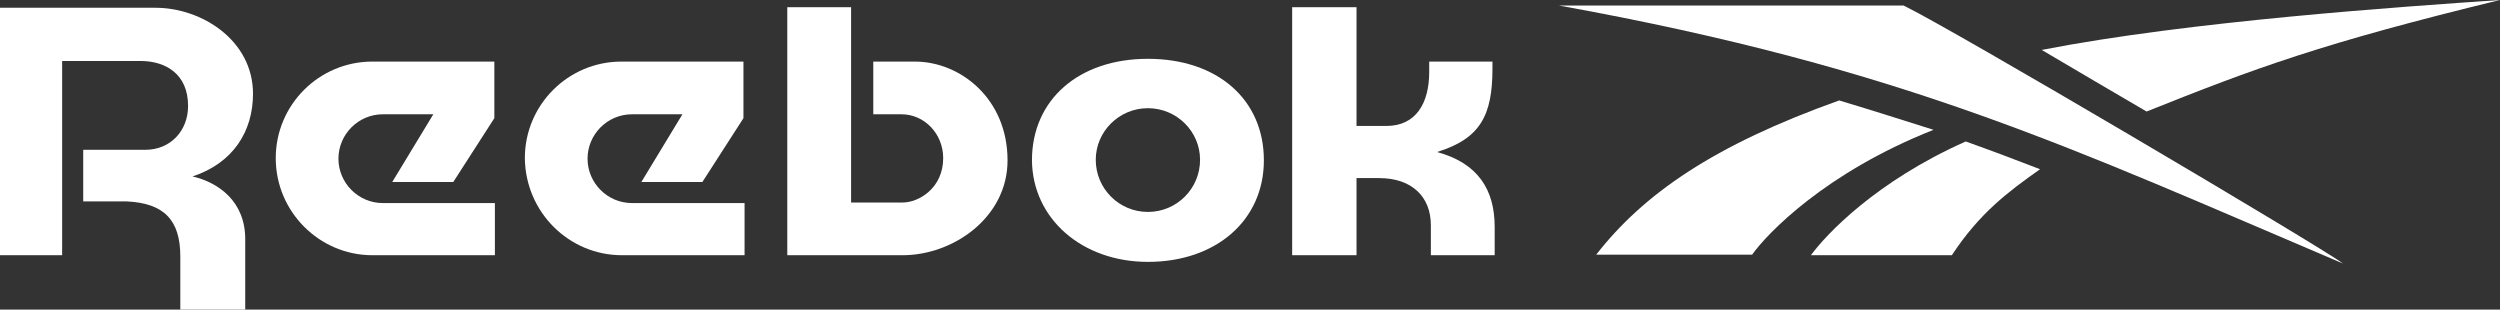 <?xml version="1.0" encoding="UTF-8"?> <!-- Generator: Adobe Illustrator 25.4.0, SVG Export Plug-In . SVG Version: 6.00 Build 0) --> <svg xmlns="http://www.w3.org/2000/svg" xmlns:xlink="http://www.w3.org/1999/xlink" version="1.1" id="Laag_1" x="0px" y="0px" viewBox="0 0 450.6 55.8" style="enable-background:new 0 0 450.6 55.8;" xml:space="preserve"><rect x="0" y="0" width="450.6" height="55.8" fill="#333333" stroke="none"/> <style type="text/css"> .st0{fill:#FFFFFF;} </style> <g> <g> <path class="st0" d="M386.9,20.1c19.5-7.8,31.6-12.3,63.7-20.1c-17.4,1.2-56,3.8-82.6,9C368,9,386.5,19.9,386.9,20.1z"></path> <path class="st0" d="M331.8,18.2c-0.1,0-0.2-0.1-0.3-0.1c-22.7,8.1-35.3,16.9-43.8,27.8l28.1,0c2.7-3.8,13.2-14.8,32.7-22.5 C343.1,21.7,337.5,19.9,331.8,18.2z"></path> <path class="st0" d="M326.4,46h25.4c5-7.6,10.1-11.4,15.9-15.5c-4.4-1.7-8.9-3.4-13.4-5C338.1,32.7,329.1,42.3,326.4,46z"></path> <path class="st0" d="M281,1c62.6,11.3,92.8,25.9,141.3,46.5c-4.1-3.1-71-42.6-79.2-46.5H281z"></path> <path class="st0" d="M206.9,47.2c12.3,0,20.9-7.5,20.9-18.3c0-11-8.4-18.3-20.9-18.3c-12.5,0-20.9,7.4-20.9,18.3 C186.1,39.4,195,47.2,206.9,47.2z M206.9,19.5c5.2,0,9.4,4.2,9.4,9.3c0,5.2-4.2,9.4-9.4,9.4c-5.2,0-9.4-4.2-9.4-9.4 C197.5,23.7,201.7,19.5,206.9,19.5z"></path> <path class="st0" d="M181.6,28.9c0-11.1-8.5-17.8-16.7-17.8h-7.5v9.5l5.1,0c4.1,0,7.5,3.5,7.5,7.9c0,5.4-4.4,8-7.3,8h-9.3V1.3 h-11.5V46h20.8C171.8,46,181.6,39.2,181.6,28.9z"></path> <path class="st0" d="M67.1,46h22.1v-9.4H69c-4.4,0-8-3.6-8-8c0-4.4,3.6-8,8-8h9.1l-7.4,12.2h11l7.4-11.5V11.1l-22,0 c-9.6,0-17.4,7.8-17.4,17.4C49.7,38.2,57.6,46,67.1,46z"></path> <path class="st0" d="M33.9,19.1c0,4.5-3.2,7.9-7.7,7.9l-11.2,0v9.3h7.8c6.7,0.3,9.7,3.3,9.7,9.9v9.6h11.7V43.1 c0-6.8-4.8-10.2-9.5-11.3c7.3-2.4,10.9-8.1,10.9-14.9c0-9.6-9.2-15.5-17.6-15.5H0V46h11.2V11l14.5,0 C29.7,11.1,33.9,13.2,33.9,19.1z"></path> <path class="st0" d="M244.4,32.1h4.2c5.8,0,9.3,3.3,9.3,8.5V46h11.5v-5.1c0-6.7-3-11.5-10.4-13.5c7.8-2.4,10-6.6,10-15v-1.3h-11.4 V13c0,5.6-2.4,9.7-7.7,9.7l-5.4,0V1.3h-11.6V46h11.6V32.1z"></path> <path class="st0" d="M112.1,46h22.1v-9.4h-20.3c-4.4,0-8-3.6-8-8c0-4.4,3.6-8,8-8h9.1l-7.4,12.2h11l7.4-11.5V11.1l-22,0 c-9.6,0-17.4,7.8-17.4,17.4C94.7,38.2,102.5,46,112.1,46z"></path> </g> </g> <g> </g> <g> </g> <g> </g> <g> </g> <g> </g> <g> </g> </svg> 